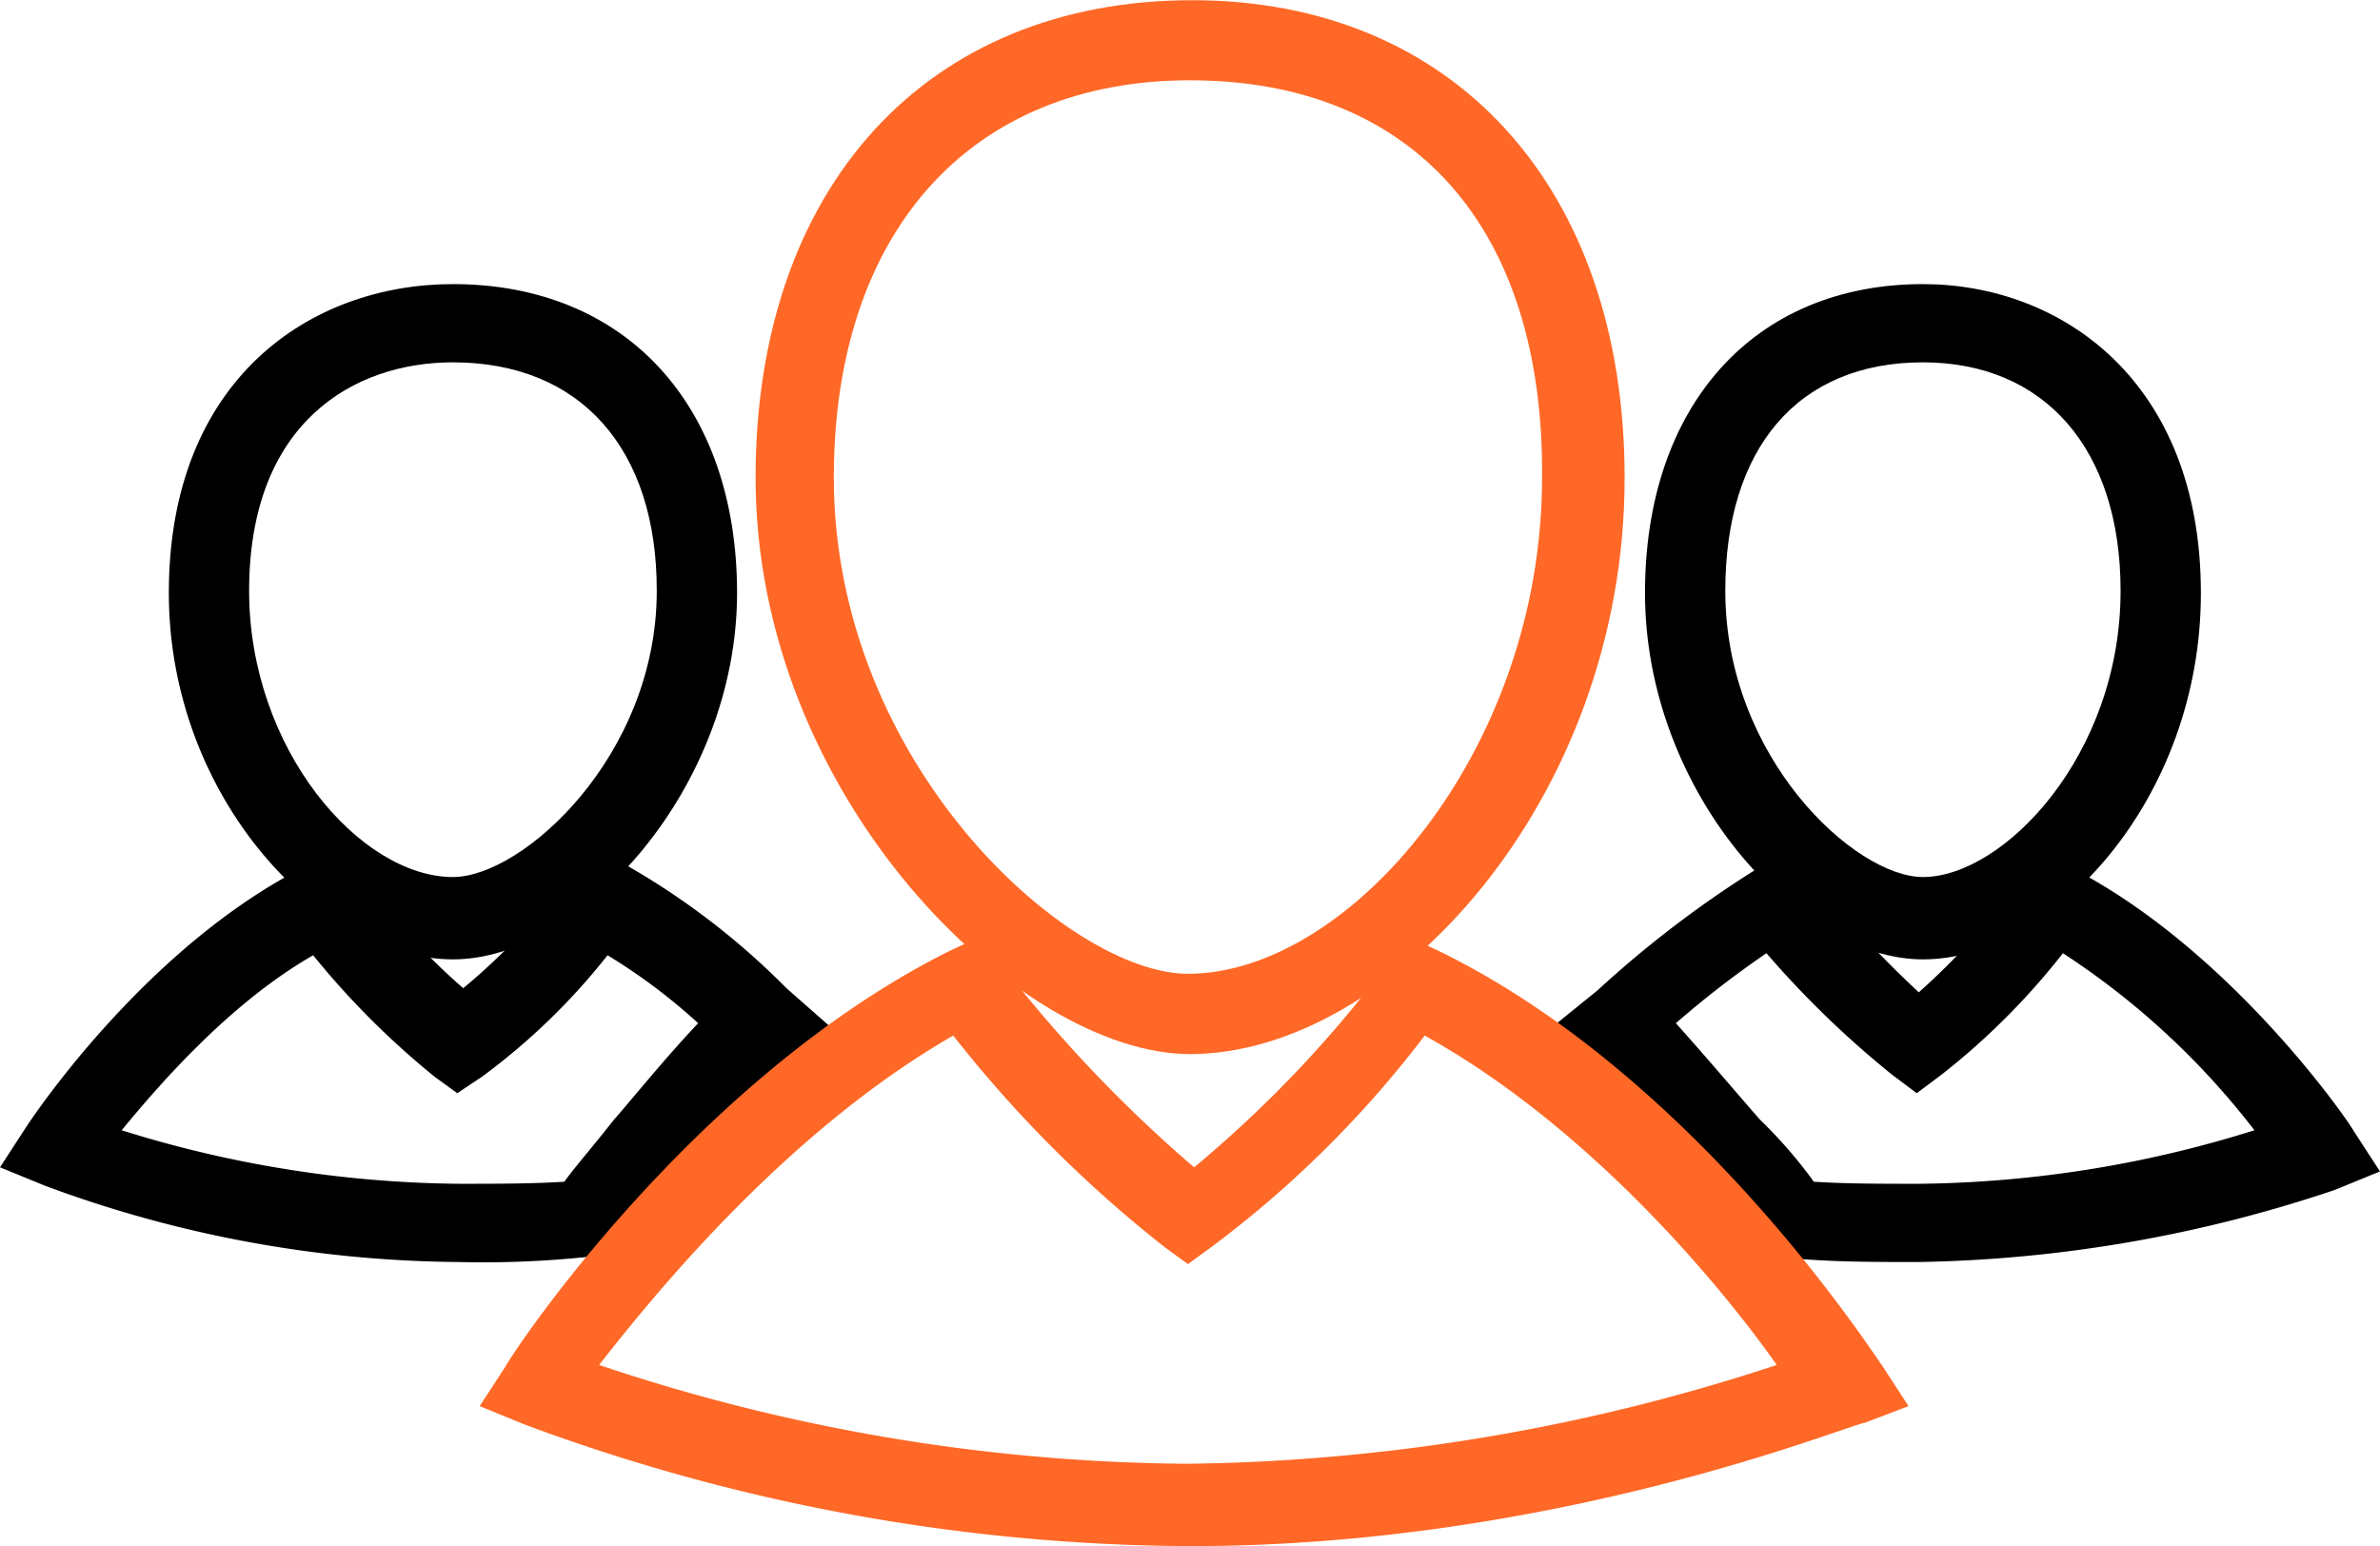 <?xml version="1.0" encoding="UTF-8"?> <svg xmlns="http://www.w3.org/2000/svg" id="Layer_1" data-name="Layer 1" viewBox="0 0 115.6 75.1"><defs><style>.cls-1{fill:#ff6826;}</style></defs><path d="M111.49,47.59c-6.1,0-13.5-8.2-13.5-17.8,0-9.1,5.3-15,13.5-15,6.7,0,13.5,4.7,13.5,15C125,39.79,117.79,47.59,111.49,47.59Zm0-29c-6.1,0-9.6,4.2-9.6,11.1,0,8.1,6.3,13.9,9.6,13.9,3.9,0,9.6-5.9,9.6-13.9C121.09,22.79,117.39,18.59,111.49,18.59Z" transform="translate(-18.09 -0.99)"></path><path d="M111.29,62.29c-2.3,0-4.2,0-6.4-.2l-2.9-2.9c-1.6-2-8.4-8.4-8.4-8.4l2.1-1.7a52.56,52.56,0,0,1,7.9-6l1.5-.8,1,1.3a51.94,51.94,0,0,0,5.2,5.6,36,36,0,0,0,5-5.5l1-1.3,1.5.8c7.7,4,13.4,12.3,13.6,12.7l1.3,2-2.2.9A66.57,66.57,0,0,1,111.29,62.29Zm-5.1-3.9c1.6.1,3.2.1,5.1.1a56,56,0,0,0,16.3-2.6,37.64,37.64,0,0,0-9.3-8.6,34.38,34.38,0,0,1-5.9,5.9l-1.2.9-1.2-.9a46.75,46.75,0,0,1-6.1-5.9,47,47,0,0,0-4.4,3.4c1.7,1.9,3.3,3.8,4.1,4.7A22.69,22.69,0,0,1,106.19,58.39Z" transform="translate(-18.09 -0.99)"></path><path d="M40.09,47.59c-6.3,0-13.8-7.8-13.8-17.8,0-10.4,6.9-15,13.8-15,8.4,0,13.8,5.9,13.8,15C53.89,39.29,46.29,47.59,40.09,47.59Zm0-29c-4.8,0-9.9,2.9-9.9,11.1,0,7.7,5.4,13.9,9.9,13.9,3.4,0,9.9-5.9,9.9-13.9C50,22.79,46.29,18.59,40.09,18.59Z" transform="translate(-18.09 -0.99)"></path><path d="M40.39,62.29a58.75,58.75,0,0,1-20.1-3.7l-2.2-.9,1.3-2c.2-.3,5.8-8.8,13.7-12.7l1.5-.8,1,1.3a31.94,31.94,0,0,0,5,5.5,31.53,31.53,0,0,0,5.2-5.5l1-1.4,1.5.8a36.09,36.09,0,0,1,8,6.1l2.5,2.2s-7.3,5.9-8.9,7.9L47,62A48.61,48.61,0,0,1,40.39,62.29ZM24,55.89a56.22,56.22,0,0,0,16.4,2.6c1.8,0,3.5,0,5.1-.1.5-.7,1.3-1.6,2.4-3,.8-.9,2.4-2.9,4.1-4.7a28.08,28.08,0,0,0-4.4-3.3,31.65,31.65,0,0,1-6.1,5.9l-1.2.8-1.1-.8a40,40,0,0,1-5.9-5.9C29.29,49.69,25.89,53.59,24,55.89Z" transform="translate(-18.09 -0.99)"></path><path class="cls-1" d="M75.89,52.19c-8.3,0-21.1-12.5-21.1-28C54.79,10.09,63.09,1,76,1c12.7,0,21,9.1,21,23.2C97,39.89,85.59,52.19,75.89,52.19Zm0-47.3c-10.7,0-17.3,7.4-17.3,19.3,0,13.9,11.4,24.1,17.2,24.1,7.8,0,17.2-10.8,17.2-24.1C93.09,12,86.69,4.89,75.89,4.89Z" transform="translate(-18.09 -0.99)"></path><path class="cls-1" d="M75.89,76.09a93.89,93.89,0,0,1-32.3-5.9l-2.2-.9,1.3-2c.3-.6,9.1-13.9,21.5-20.1l1.5-.7,1,1.3a66.65,66.65,0,0,0,9.4,9.9,57.66,57.66,0,0,0,9.4-9.9l1-1.3,1.5.7c12.5,6.1,21.1,19.6,21.5,20.1l1.3,2-2.1.8C107.59,70.29,93.59,76.09,75.89,76.09Zm-28.7-8.8a91.59,91.59,0,0,0,28.6,4.8,94.7,94.7,0,0,0,28.6-4.8c-2.6-3.7-9-11.5-17.1-16a52.08,52.08,0,0,1-10.4,10.3l-1.1.8-1.1-.8a60.65,60.65,0,0,1-10.3-10.3C56.39,55.89,50,63.69,47.19,67.29Z" transform="translate(-18.09 -0.99)"></path></svg> 